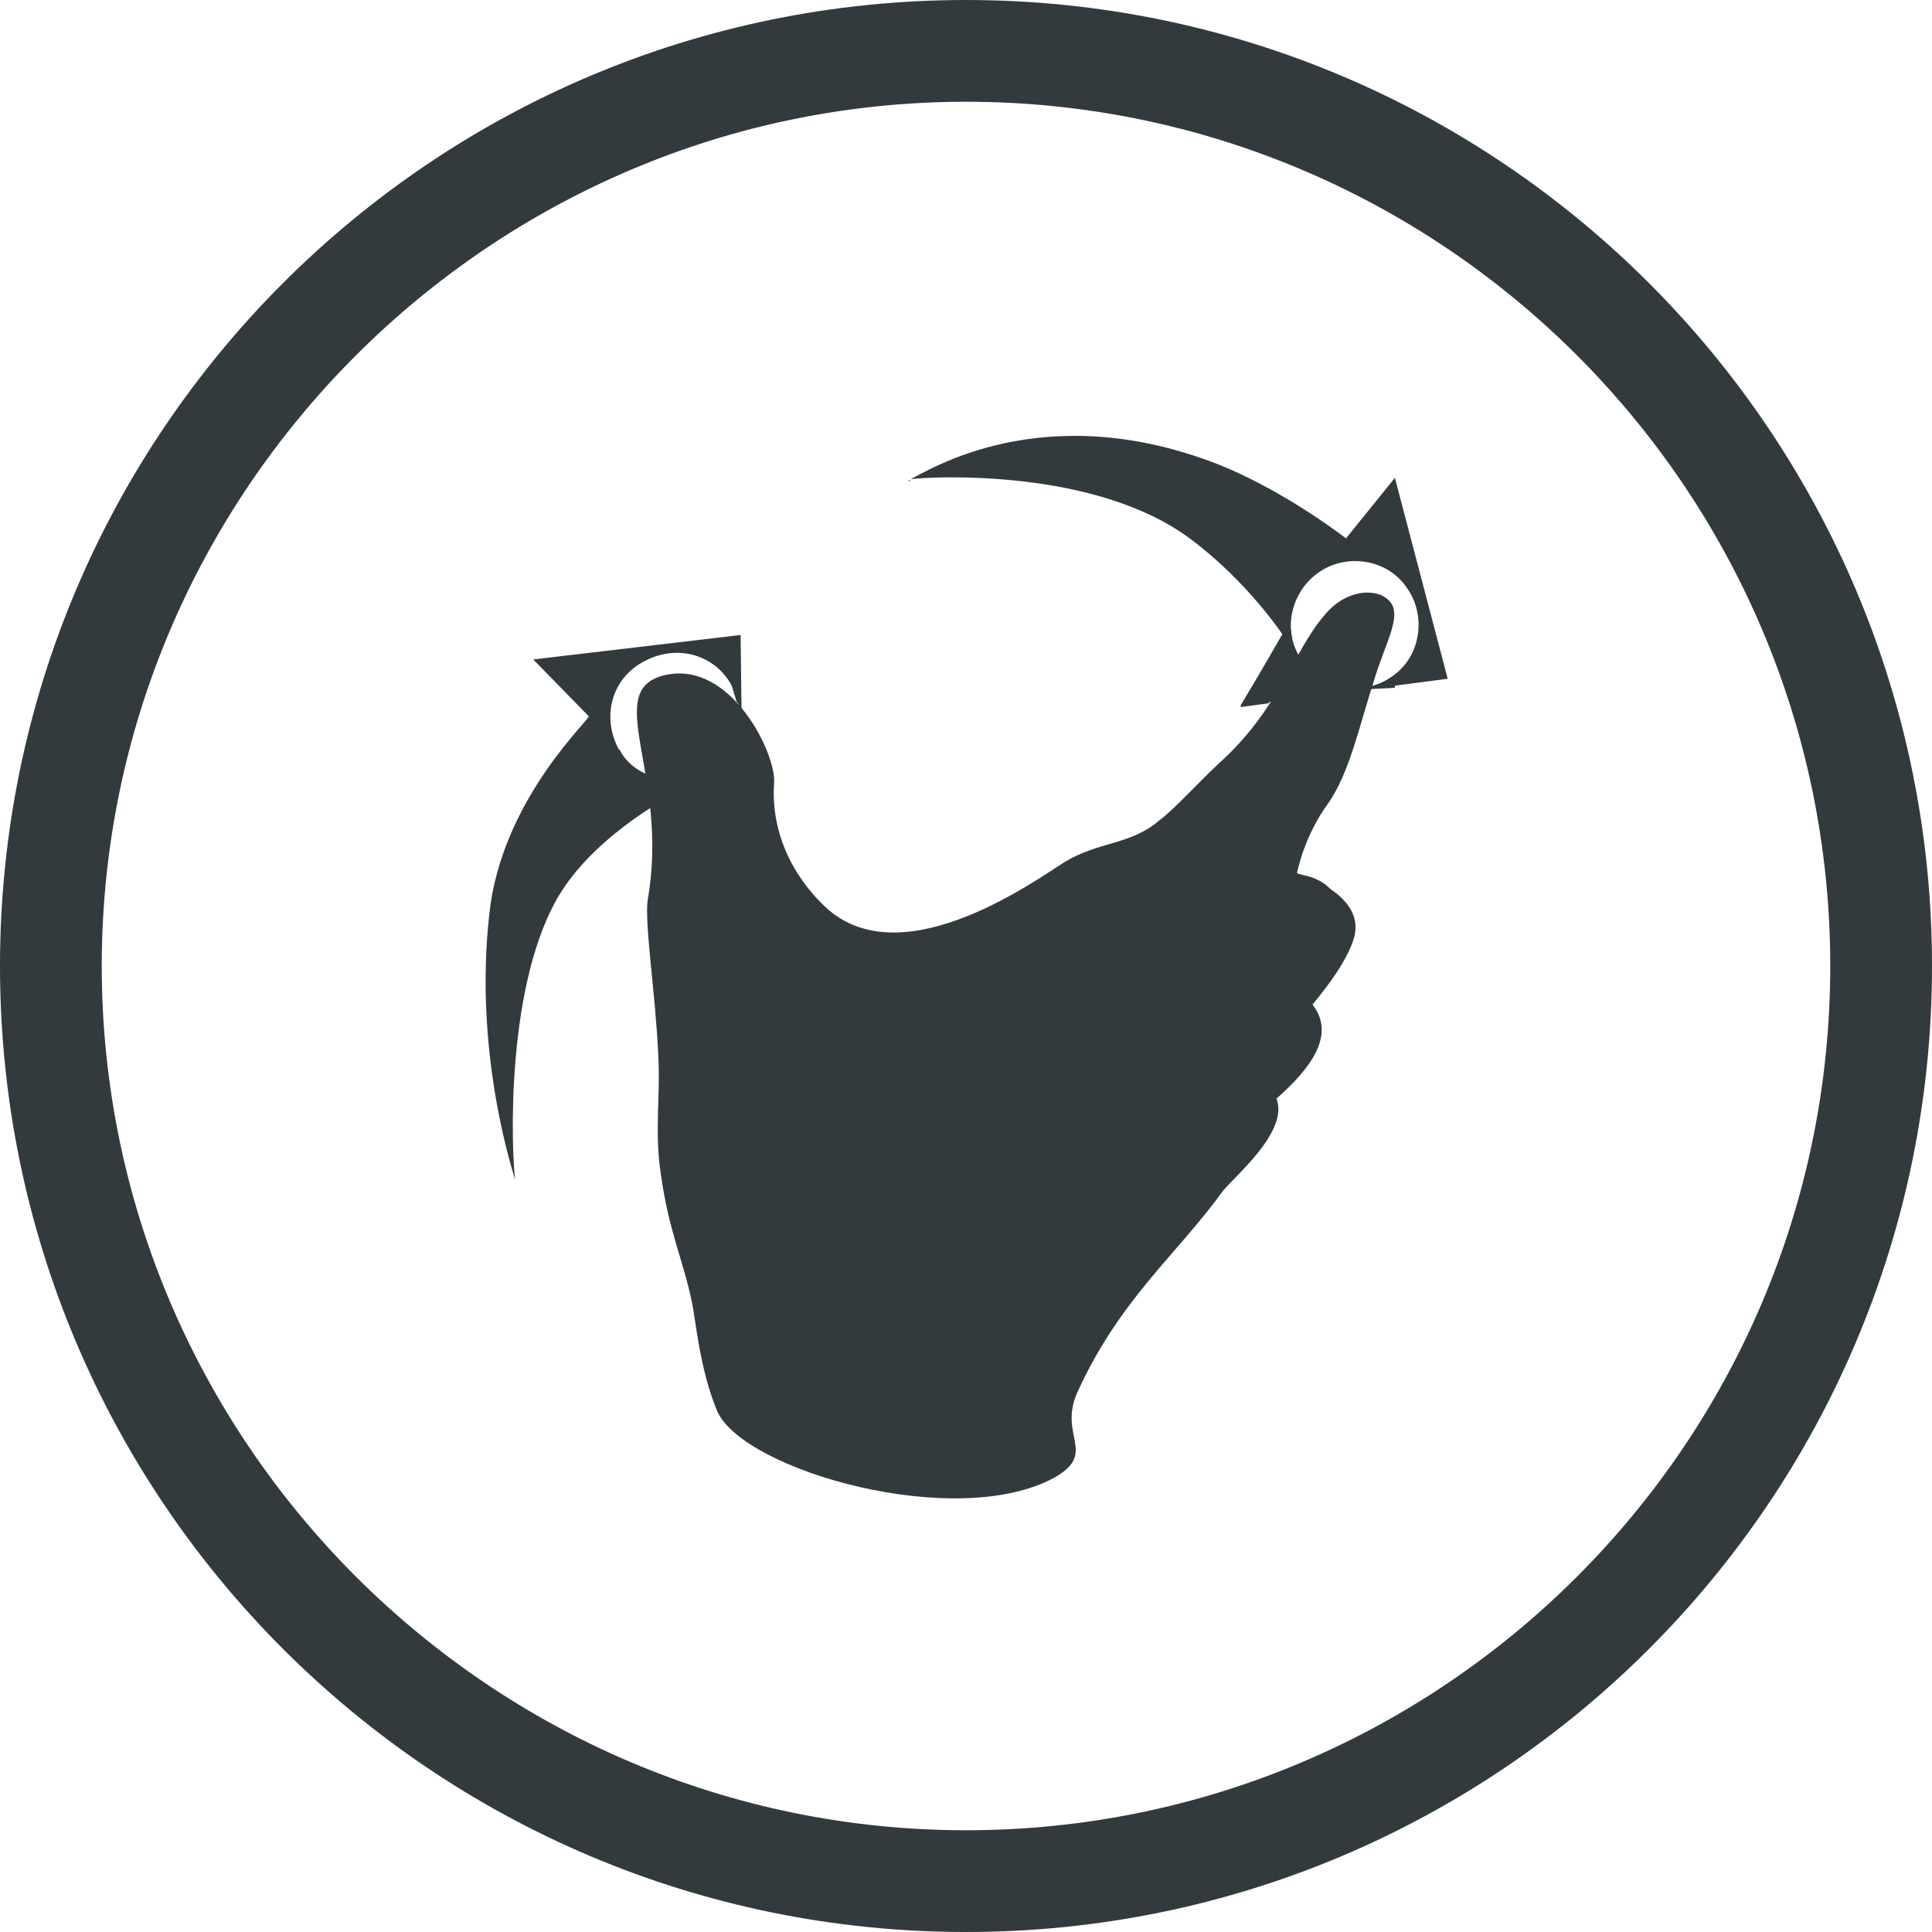 <?xml version="1.0" encoding="utf-8"?>
<!-- Generator: Adobe Illustrator 18.1.1, SVG Export Plug-In . SVG Version: 6.00 Build 0)  -->
<svg version="1.1" id="Layer_1" xmlns="http://www.w3.org/2000/svg" xmlns:xlink="http://www.w3.org/1999/xlink" x="0px" y="0px"
	 viewBox="0 0 150 150" enable-background="new 0 0 150 150" xml:space="preserve">
<g>
	<path fill="#333A3E" d="M75,150c-41.4,0-75-33.6-75-75S33.6,0,75,0s75,33.6,75,75S116.4,150,75,150z M75,7.9
		C38.1,7.9,7.9,38.1,7.9,75s30.2,67.1,67.1,67.1s67.1-30,67.1-67.1S111.9,7.9,75,7.9z"/>
	<g id="_x31_3">
		<g id="Color_31_">
			<g>
				<path fill="#333A3E" d="M70.7,37.3c-0.2,0-0.2,0-0.2,0C70.6,37.4,70.6,37.4,70.7,37.3z"/>
				<path fill="#333A3E" d="M112.4,52.7l-4.1-15.6l-3.8,4.7c0,0-4.6-3.6-9.8-5.7c-13.7-5.4-22.7,0.5-24,1.1
					c1.6-0.2,14.4-0.9,21.8,4.7c4.4,3.3,7.1,7.4,7.1,7.4l-3.3,5.5L112.4,52.7z M102.3,44.5c2.2-1.6,5.4-1.1,6.9,1.1
					c1.6,2.2,1.1,5.4-1.1,6.9c-2.2,1.6-5.4,1.1-6.9-1.1C99.5,49.3,100.1,46.1,102.3,44.5z"/>
				<path fill="#333A3E" d="M41.4,51.2l4.3,4.4c0.2,0.2-6.3,6-7.6,14.5c-1.4,10.4,1.3,19.6,1.9,21.5c-0.3-2.2-0.8-15.5,3.6-22.4
					c3-4.7,9-7.7,9-7.7l5.1,3.9l-0.2-16.1L41.4,51.2z M54.8,60.2c-2.4,1.3-5.5,0.5-6.8-2.1c-1.3-2.5-0.5-5.5,2.1-6.8
					c2.5-1.3,5.5-0.5,6.8,2.1C58.1,55.7,57.2,58.9,54.8,60.2z"/>
				<path fill="#333A3E" d="M39.9,91.9c0,0,0-0.2-0.2-0.3C39.9,91.7,39.9,91.9,39.9,91.9z"/>
			</g>
			<path fill="#333A3E" d="M55.7,109.6c2.1,4.6,18.6,9.3,26.2,5.1c3.3-1.9,0.3-3.2,1.7-6.5c3.3-7.3,7.7-10.7,11.4-15.8
				c0.9-1.1,5.1-4.6,4.1-7.1c2.5-2.2,4.7-4.9,2.8-7.3c1.4-1.7,2.7-3.5,3.2-5.1c1.1-3.5-4.4-5.1-4.4-5.1s0.5-2.8,2.4-5.4
				c1.7-2.4,2.5-6.3,3.5-9.3c0.9-3.2,2.5-5.5,1.1-6.6c-0.9-0.8-3.2-0.8-4.9,1.3c-2.4,2.8-3.5,7.3-8.2,11.5c-1.7,1.6-3.5,3.6-4.6,4.4
				c-2.2,1.9-4.6,1.6-7.3,3.2c-2.1,1.3-12.3,8.8-18.3,3.8c-2.2-1.9-4.6-5.4-4.3-9.9c0.2-2.2-3.3-9.5-8.4-8.4
				c-5.1,1.1,0.3,7.6-1.4,17.4c-0.3,1.7,0.6,7.4,0.8,12c0.2,3.2-0.3,6,0.2,9.3c0.6,4.4,1.7,6.6,2.4,9.9
				C54,102.3,54.3,106.3,55.7,109.6z"/>
		</g>
		<g id="Shadows_20_">
			<path fill="#333A3E" d="M100.7,50.7l-2.2,3.9l-2.2,0.3l3.8-6.6c0,0,0.2,0.8,0.2,1.4C100.4,50.5,100.7,50.7,100.7,50.7z"/>
			<polygon fill="#333A3E" points="106.4,53.5 106.4,53.5 108.3,53.4 108.3,52.7 			"/>
			<path fill="#333A3E" d="M100.9,67.9c0,0-0.9,2.8-4.9,6.3c-0.9,0.9-0.9,1.7-1.3,2.4c-0.2,0.2,0.9-1.3,2.7-2.1c3-1.3,6.8-3,6.5-4.4
				C103.3,68.1,100.9,67.9,100.9,67.9z"/>
			<path fill="#333A3E" d="M102,78c0,0-1.1,2.1-2.4,3.2c-1.3,1.1-2.4,2.4-2.7,3c-0.3,0.5,5.1-2.7,5.4-3.8c0-0.5-0.2-0.9-0.2-1.3
				C101.8,78.5,102,78,102,78z"/>
			<path fill="#333A3E" d="M99.2,85.3c0,0-3.8,4.1-4.4,5.1c-0.8,0.9,3.5-2.4,3.8-3.3C98.8,85.9,99.2,85.3,99.2,85.3z"/>
			<polygon fill="#333A3E" points="57.5,54.8 57.2,54.5 56.8,53.2 57.5,53.5 			"/>
			<path fill="#333A3E" d="M50.5,62.5l-0.3-2.4c0,0-1.4-0.5-2.1-1.9c-0.3-0.5,0.5,5.4,0.5,5.4L50.5,62.5z"/>
		</g>
	</g>
</g>
</svg>
